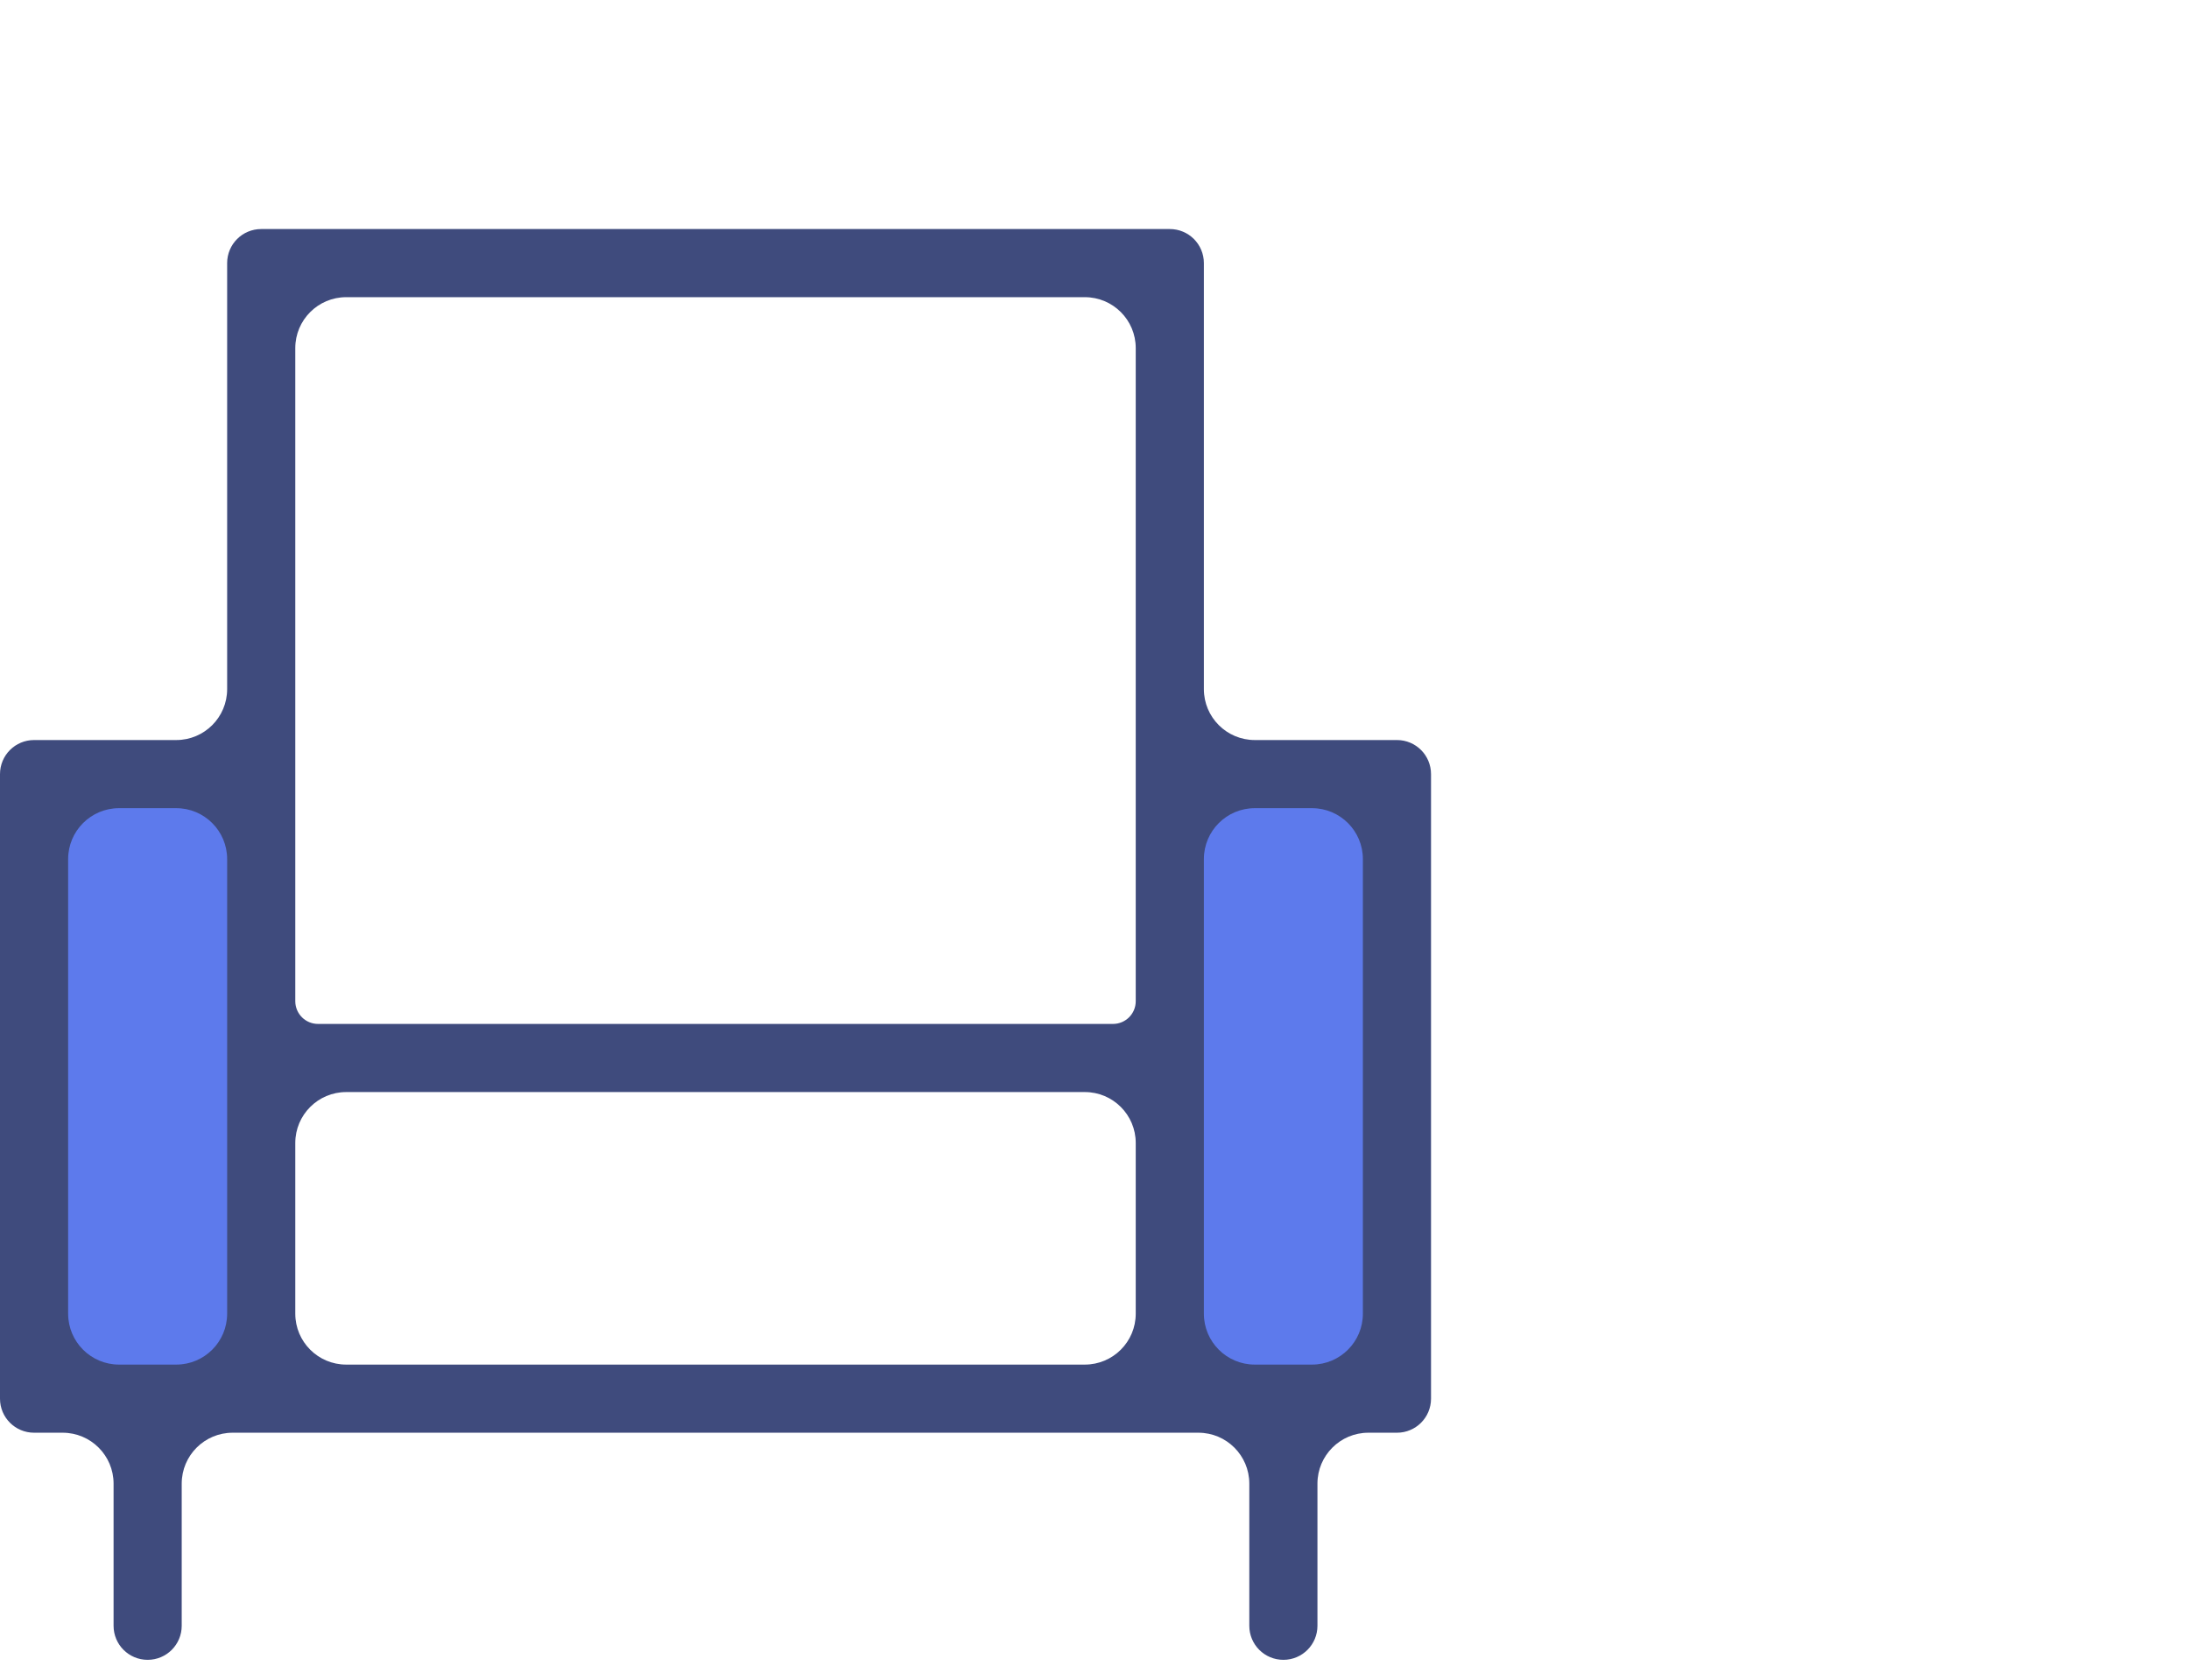 <svg width="86" height="66" viewBox="0 0 86 66" fill="none" xmlns="http://www.w3.org/2000/svg">
<rect x="1.954" y="30.633" width="7.433" height="23.66" fill="#5D7AEC"/>
<rect x="46.58" y="30.633" width="7.433" height="23.66" fill="#5D7AEC"/>
<path d="M54.883 29.079H49.297C48.193 29.079 47.297 28.184 47.297 27.079V10.339C47.297 9.598 46.699 9 45.959 9H10.263C9.522 9 8.924 9.598 8.924 10.339V27.079C8.924 28.184 8.029 29.079 6.924 29.079H1.339C0.598 29.079 0 29.677 0 30.418V54.959C0 55.699 0.598 56.297 1.339 56.297H2.462C3.567 56.297 4.462 57.193 4.462 58.297V63.883C4.462 64.623 5.06 65.221 5.801 65.221C6.541 65.221 7.139 64.623 7.139 63.883V58.297C7.139 57.193 8.035 56.297 9.139 56.297H10.263H45.959H47.082C48.187 56.297 49.082 57.193 49.082 58.297V63.883C49.082 64.623 49.68 65.221 50.421 65.221C51.161 65.221 51.759 64.623 51.759 63.883V58.297C51.759 57.193 52.655 56.297 53.759 56.297H54.883C55.623 56.297 56.221 55.699 56.221 54.959V30.418C56.221 29.677 55.623 29.079 54.883 29.079ZM8.924 39.342V41.573V51.62C8.924 52.725 8.029 53.62 6.924 53.62H4.677C3.573 53.62 2.677 52.725 2.677 51.62V33.756C2.677 32.652 3.573 31.756 4.677 31.756H6.924C8.029 31.756 8.924 32.652 8.924 33.756V39.342ZM44.62 51.62C44.62 52.725 43.725 53.62 42.62 53.62H13.601C12.497 53.62 11.601 52.725 11.601 51.62V44.911C11.601 43.807 12.497 42.911 13.601 42.911H42.62C43.725 42.911 44.62 43.807 44.62 44.911V51.62ZM44.62 30.418V39.342C44.62 39.834 44.221 40.234 43.728 40.234H12.494C12.001 40.234 11.601 39.834 11.601 39.342V30.418V13.677C11.601 12.573 12.497 11.677 13.601 11.677H42.62C43.725 11.677 44.62 12.573 44.62 13.677V30.418ZM53.544 51.62C53.544 52.725 52.649 53.62 51.544 53.62H49.297C48.193 53.62 47.297 52.725 47.297 51.62V41.573V39.342V33.756C47.297 32.652 48.193 31.756 49.297 31.756H51.544C52.649 31.756 53.544 32.652 53.544 33.756V51.62Z" fill="#3F4B7D"/>
</svg>
